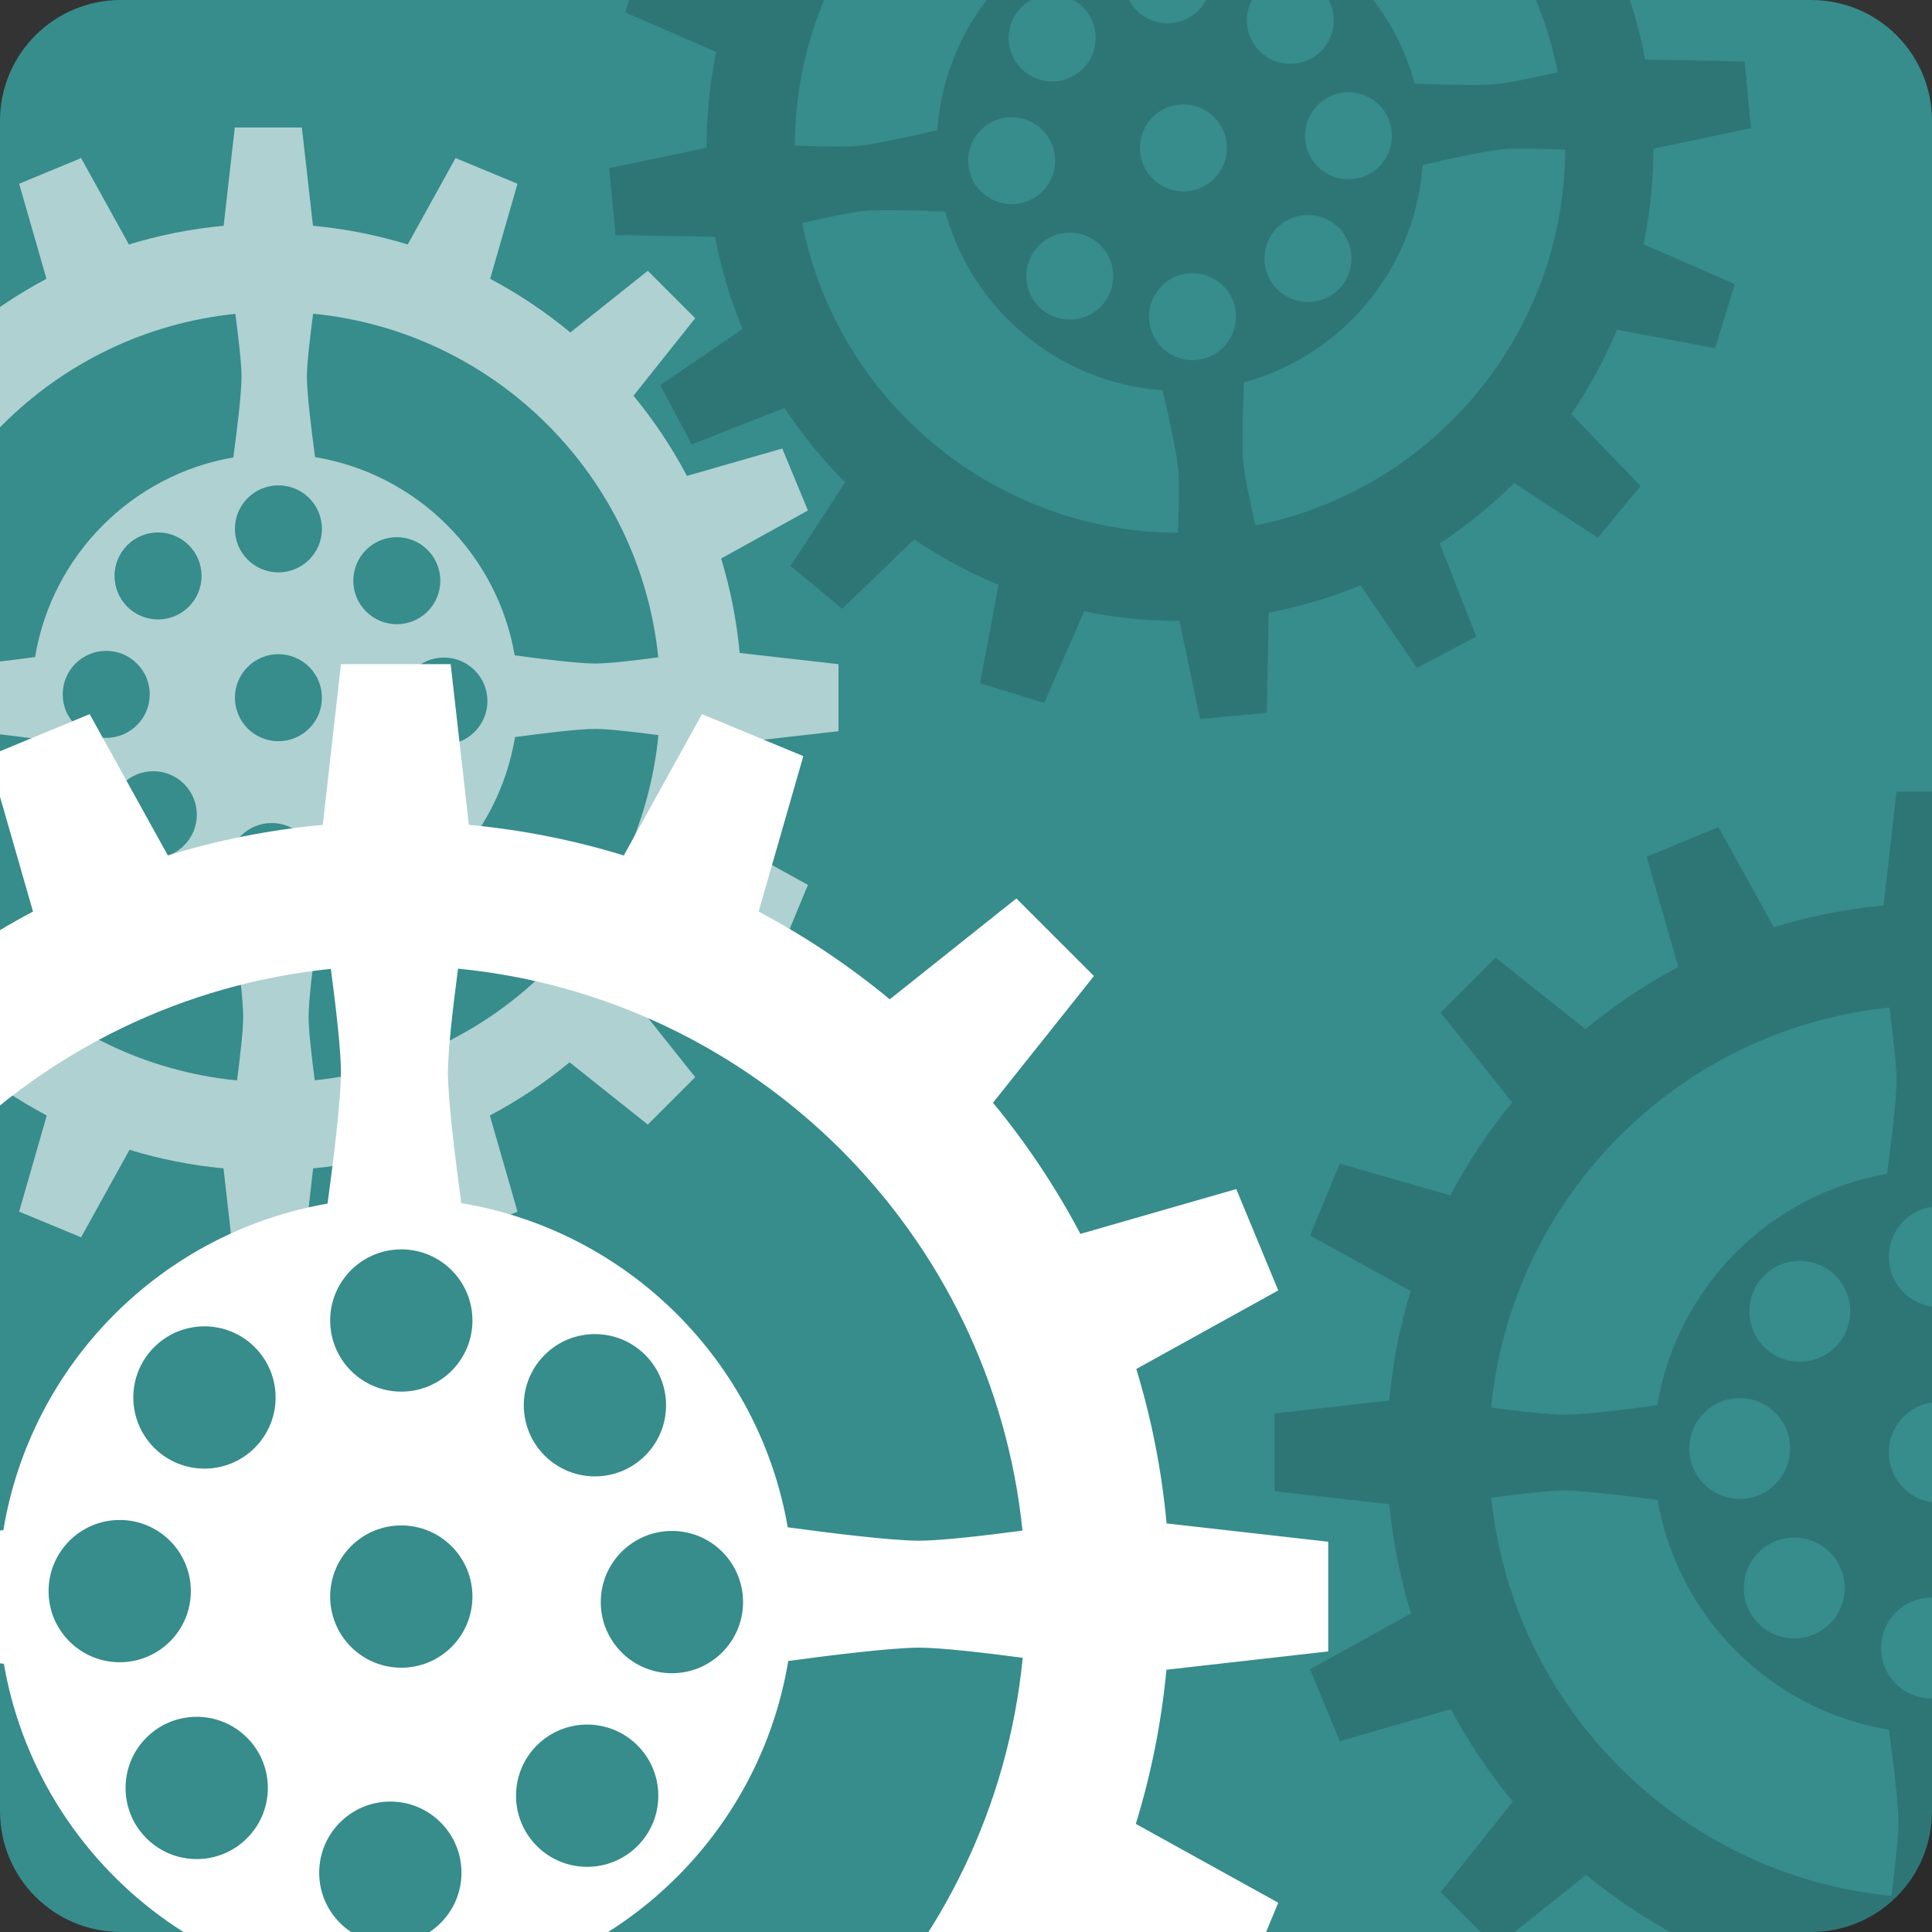 <?xml version="1.0" encoding="utf-8"?>
<!-- Generator: Adobe Illustrator 15.0.0, SVG Export Plug-In . SVG Version: 6.00 Build 0)  -->
<!DOCTYPE svg PUBLIC "-//W3C//DTD SVG 1.1//EN" "http://www.w3.org/Graphics/SVG/1.1/DTD/svg11.dtd">
<svg version="1.1" id="Layer_1" xmlns="http://www.w3.org/2000/svg" xmlns:xlink="http://www.w3.org/1999/xlink" x="0px" y="0px"
	 width="288px" height="288px" viewBox="0 0 288 288" enable-background="new 0 0 288 288" xml:space="preserve">
<rect x="0" y="0" width="288" height="288" fill="#333333" stroke="none"/>
<g>
	<defs>
		<rect id="SVGID_1_" width="288" height="288"/>
	</defs>
	<clipPath id="SVGID_2_">
		<use xlink:href="#SVGID_1_"  overflow="visible"/>
	</clipPath>
	<g clip-path="url(#SVGID_2_)">
		<path fill="#378C8C" d="M0,270c0,9.941,8.059,18,18,18h252c9.941,0,18-8.059,18-18V18c0-9.941-8.059-18-18-18H18
			C8.059,0,0,8.059,0,18V270z"/>
	</g>
	<rect clip-path="url(#SVGID_2_)" fill="none" width="288" height="288"/>
	<rect clip-path="url(#SVGID_2_)" fill="none" width="288" height="288"/>
	<rect y="0" clip-path="url(#SVGID_2_)" fill="none" width="288" height="287.999"/>
	<path opacity="0.6" clip-path="url(#SVGID_2_)" fill="#FFFFFF" d="M124.994,109.004v-10l-14.734-1.668
		c-0.448-4.852-1.382-9.562-2.763-14.078l12.94-7.162l-3.826-9.239l-14.209,4.087c-2.255-4.261-4.922-8.27-7.969-11.956
		l9.201-11.551l-7.07-7.071l-11.543,9.195c-3.685-3.056-7.69-5.736-11.951-8.001l4.073-14.17l-9.238-3.828l-7.129,12.885
		c-4.529-1.394-9.254-2.337-14.121-2.792l-1.657-14.649H34.997L33.34,33.655c-4.867,0.455-9.593,1.398-14.122,2.792L12.09,23.562
		l-9.239,3.827l4.075,14.169c-4.261,2.266-8.267,4.946-11.952,8.003l-11.543-9.196l-7.071,7.072l9.202,11.549
		c-3.046,3.688-5.714,7.696-7.97,11.957l-14.209-4.087l-3.826,9.24l12.941,7.16c-1.381,4.518-2.315,9.227-2.764,14.08L-45,99.002
		v10.002l14.749,1.666c0.46,4.844,1.404,9.547,2.794,14.055l-12.986,7.186l3.826,9.24l14.291-4.111
		c2.257,4.236,4.925,8.219,7.964,11.885l-9.278,11.645l7.071,7.072l11.653-9.285c3.667,3.029,7.652,5.684,11.888,7.93l-4.121,14.332
		l9.239,3.826l7.216-13.043c4.496,1.377,9.184,2.311,14.013,2.766L34.997,189h10l1.678-14.834c4.829-0.453,9.517-1.389,14.013-2.766
		l7.217,13.043l9.239-3.826l-4.121-14.33c4.234-2.248,8.22-4.902,11.887-7.93l11.654,9.283l7.071-7.07l-9.278-11.646
		c3.038-3.666,5.706-7.648,7.963-11.883l14.291,4.109l3.827-9.238l-12.986-7.188c1.39-4.506,2.334-9.209,2.794-14.051
		L124.994,109.004z M46.676,46.764c27.104,2.658,48.68,24.155,51.452,51.226c-3.406,0.451-7.405,0.916-9.387,0.92
		c-2.521,0.004-8.206-0.705-12.012-1.221c-2.616-15.129-14.597-27.041-29.761-29.551c-0.517-3.805-1.22-9.456-1.216-11.967
		C45.757,54.186,46.225,50.175,46.676,46.764z M53.86,117.571c2.533-2.534,6.639-2.533,9.172,0c2.533,2.53,2.533,6.636,0,9.17
		c-2.531,2.532-6.641,2.532-9.172,0.001C51.329,124.21,51.329,120.103,53.86,117.571z M54.569,81.977
		c2.529-2.533,6.635-2.532,9.17,0c2.531,2.531,2.531,6.643,0,9.174c-2.533,2.529-6.639,2.529-9.17-0.002
		C52.036,88.615,52.036,84.51,54.569,81.977z M59.687,104.507c0-3.583,2.904-6.485,6.486-6.485c3.58-0.002,6.482,2.9,6.484,6.484
		c0,3.58-2.906,6.486-6.486,6.486C62.591,110.99,59.687,108.086,59.687,104.507z M41.503,72.353c3.582,0,6.485,2.903,6.485,6.485
		s-2.903,6.484-6.485,6.484s-6.485-2.902-6.485-6.484S37.922,72.353,41.503,72.353z M46.089,108.591
		c-2.533,2.53-6.639,2.53-9.17-0.001c-2.533-2.533-2.533-6.639,0-9.173c2.529-2.532,6.635-2.532,9.17,0.001
		C48.62,101.949,48.62,106.06,46.089,108.591z M35.083,46.786c0.45,3.406,0.916,7.404,0.92,9.386
		c0.004,2.521-0.705,8.207-1.222,12.013C19.653,70.8,7.741,82.781,5.23,97.943c-3.805,0.518-9.456,1.221-11.967,1.217
		c-1.985-0.004-5.996-0.473-9.407-0.924C-13.484,71.132,8.013,49.558,35.083,46.786z M18.268,116.862
		c2.531-2.531,6.639-2.531,9.17,0.001c2.533,2.531,2.533,6.638,0,9.171c-2.531,2.532-6.637,2.533-9.17,0
		C15.735,123.502,15.736,119.395,18.268,116.862z M15.835,109.99c-3.581,0-6.485-2.902-6.485-6.484s2.904-6.485,6.486-6.485
		c3.58,0.001,6.483,2.903,6.483,6.485C22.321,107.087,19.417,109.99,15.835,109.99z M28.146,90.441
		c-2.532,2.532-6.638,2.532-9.171,0c-2.532-2.533-2.533-6.639,0-9.172c2.532-2.531,6.639-2.531,9.172,0.001
		C30.678,83.803,30.678,87.908,28.146,90.441z M35.329,161.057c-27.104-2.658-48.68-24.156-51.451-51.227
		c3.406-0.451,7.404-0.916,9.386-0.92c2.521-0.004,8.207,0.705,12.012,1.221c2.617,15.129,14.597,27.041,29.761,29.553
		c0.517,3.805,1.22,9.455,1.216,11.965C36.248,153.635,35.78,157.646,35.329,161.057z M40.503,135.658
		c-3.581,0.001-6.485-2.904-6.485-6.484s2.904-6.484,6.484-6.484c3.583-0.001,6.485,2.902,6.485,6.484
		C46.989,132.755,44.087,135.658,40.503,135.658z M46.922,161.035c-0.45-3.406-0.916-7.404-0.92-9.387
		c-0.004-2.52,0.705-8.205,1.222-12.01c15.129-2.617,27.041-14.598,29.552-29.762c3.805-0.518,9.455-1.221,11.966-1.217
		c1.985,0.004,5.997,0.473,9.408,0.924C95.491,136.688,73.993,158.264,46.922,161.035z"/>
	<path clip-path="url(#SVGID_2_)" fill="#FFFFFF" d="M197.999,246.176v-16.354l-24.095-2.728c-0.733-7.934-2.26-15.638-4.519-23.022
		l21.162-11.712l-6.257-15.107l-23.236,6.682c-3.688-6.966-8.049-13.523-13.031-19.55l15.047-18.89l-11.562-11.565l-18.876,15.037
		c-6.025-4.995-12.576-9.38-19.544-13.082l6.661-23.172l-15.107-6.26l-11.658,21.071c-7.407-2.281-15.133-3.823-23.093-4.567
		l-2.71-23.955H50.826l-2.71,23.955c-7.959,0.744-15.687,2.287-23.094,4.567l-11.656-21.071l-15.109,6.257l6.665,23.172
		c-6.968,3.705-13.519,8.087-19.546,13.085l-18.876-15.037l-11.564,11.565l15.048,18.886c-4.981,6.03-9.344,12.585-13.033,19.554
		l-23.236-6.685l-6.257,15.11l21.163,11.709c-2.258,7.388-3.787,15.089-4.52,23.025l-24.095,2.725v16.356l24.119,2.725
		c0.752,7.921,2.296,15.611,4.569,22.983l-21.236,11.751l6.257,15.11l23.37-6.724c3.691,6.928,8.054,13.44,13.023,19.436
		L-45.065,330.5l11.564,11.564l19.057-15.184c5.997,4.954,12.514,9.294,19.44,12.968l-6.739,23.437l15.109,6.258l11.8-21.33
		c7.353,2.252,15.018,3.779,22.915,4.523l2.746,24.258h16.353l2.744-24.258c7.897-0.741,15.562-2.271,22.915-4.523l11.802,21.33
		l15.109-6.258l-6.739-23.434c6.925-3.677,13.442-8.017,19.438-12.968l19.058,15.181l11.564-11.562l-15.173-19.046
		c4.968-5.995,9.331-12.508,13.021-19.432l23.37,6.72l6.259-15.107l-21.237-11.754c2.273-7.368,3.817-15.06,4.569-22.978
		L197.999,246.176z M68.279,144.394c44.324,4.347,79.606,39.503,84.141,83.771c-5.57,0.737-12.11,1.498-15.351,1.504
		c-4.122,0.007-13.419-1.152-19.643-1.996c-4.278-24.74-23.87-44.221-48.668-48.324c-0.845-6.223-1.995-15.466-1.988-19.569
		C66.777,156.53,67.542,149.974,68.279,144.394z M80.028,260.186c4.143-4.144,10.856-4.143,14.999,0
		c4.143,4.139,4.143,10.852,0,14.996c-4.14,4.141-10.859,4.141-14.999,0.002C75.889,271.042,75.889,264.325,80.028,260.186z
		 M81.188,201.978c4.136-4.143,10.85-4.141,14.996,0c4.139,4.14,4.139,10.862,0,15.002c-4.143,4.137-10.856,4.137-14.996-0.003
		C77.045,212.834,77.045,206.12,81.188,201.978z M89.556,238.821c0-5.859,4.75-10.605,10.607-10.605
		c5.854-0.003,10.601,4.743,10.604,10.604c0,5.854-4.752,10.606-10.607,10.606C94.306,249.424,89.556,244.675,89.556,238.821z
		 M59.821,186.241c5.857,0,10.605,4.746,10.605,10.604s-4.748,10.604-10.605,10.604s-10.604-4.747-10.604-10.604
		S53.964,186.241,59.821,186.241z M67.32,245.5c-4.143,4.138-10.856,4.138-14.996-0.002c-4.143-4.143-4.143-10.855,0-15
		c4.136-4.141,10.85-4.141,14.996,0.002C71.459,234.639,71.459,241.36,67.32,245.5z M49.322,144.429
		c0.736,5.57,1.498,12.108,1.504,15.351c0.006,4.12-1.153,13.421-1.998,19.643c-24.739,4.279-44.219,23.871-48.325,48.666
		c-6.222,0.847-15.463,1.996-19.569,1.99c-3.247-0.007-9.806-0.773-15.384-1.511C-30.101,184.244,5.053,148.964,49.322,144.429z
		 M21.824,259.026c4.14-4.14,10.856-4.14,14.996,0.002c4.143,4.14,4.143,10.854,0,14.997c-4.14,4.141-10.854,4.143-14.996,0
		C17.681,269.885,17.683,263.168,21.824,259.026z M17.846,247.789c-5.856,0-10.605-4.747-10.605-10.604s4.75-10.605,10.607-10.605
		c5.854,0.002,10.602,4.748,10.602,10.605C28.452,243.041,23.704,247.789,17.846,247.789z M37.978,215.82
		c-4.141,4.141-10.855,4.141-14.998,0c-4.141-4.143-4.143-10.856,0-14.999c4.141-4.14,10.856-4.14,14.999,0.002
		C42.119,204.964,42.119,211.678,37.978,215.82z M49.724,331.298c-44.324-4.347-79.606-39.503-84.139-83.771
		c5.57-0.737,12.108-1.498,15.349-1.504c4.122-0.007,13.421,1.153,19.643,1.996c4.28,24.74,23.87,44.221,48.668,48.328
		c0.845,6.222,1.995,15.462,1.988,19.566C51.227,319.161,50.462,325.722,49.724,331.298z M58.186,289.764
		c-5.856,0.002-10.605-4.749-10.605-10.604c0-5.855,4.75-10.604,10.604-10.604c5.858-0.002,10.605,4.746,10.605,10.604
		C68.792,285.016,64.046,289.764,58.186,289.764z M68.682,331.263c-0.736-5.57-1.498-12.108-1.504-15.35
		c-0.007-4.12,1.153-13.418,1.998-19.64c24.741-4.28,44.221-23.872,48.326-48.67c6.222-0.847,15.462-1.996,19.568-1.99
		c3.247,0.007,9.808,0.773,15.386,1.511C148.107,291.447,112.952,326.73,68.682,331.263z"/>
	<path opacity="0.16" clip-path="url(#SVGID_2_)" d="M261,19.117l-0.936-9.956l-14.826-0.282c-0.9-4.788-2.271-9.391-4.068-13.758
		l12.214-8.342l-4.674-8.84l-13.765,5.399c-2.644-4.031-5.674-7.773-9.053-11.158l8.08-12.361l-7.701-6.379L215.64-36.324
		c-3.954-2.697-8.193-4.991-12.647-6.847l2.729-14.489l-9.557-2.947l-5.892,13.495c-4.64-0.963-9.432-1.46-14.32-1.458L172.933-63
		l-9.957,0.936l-0.279,14.74c-4.804,0.909-9.42,2.291-13.799,4.102l-8.303-12.161l-8.84,4.675l5.383,13.725
		c-4.03,2.655-7.767,5.698-11.15,9.086l-12.353-8.076l-6.378,7.703l10.243,10.637c-2.688,3.956-4.969,8.197-6.816,12.65
		L96.154-7.721l-2.945,9.557l13.555,5.917c-0.952,4.627-1.442,9.403-1.434,14.277l-14.514,3.038l0.936,9.958l14.84,0.278
		c0.912,4.779,2.292,9.374,4.097,13.731l-12.257,8.37l4.674,8.841l13.844-5.431c2.643,4.006,5.672,7.722,9.041,11.087l-8.148,12.461
		l7.702,6.379l10.733-10.335c3.935,2.673,8.15,4.942,12.577,6.782l-2.761,14.655l9.557,2.945l5.963-13.661
		c4.605,0.95,9.359,1.441,14.21,1.442l3.06,14.612l9.956-0.936l0.282-14.926c4.766-0.903,9.345-2.273,13.692-4.065l8.406,12.311
		l8.841-4.674l-5.444-13.881c4.005-2.634,7.725-5.65,11.092-9.007l12.473,8.152l6.378-7.701l-10.327-10.727
		c2.682-3.935,4.965-8.149,6.815-12.576l14.613,2.754l2.945-9.556l-13.602-5.941c0.962-4.616,1.462-9.387,1.467-14.25L261,19.117z
		 M176.199-35.426c27.234,0.11,50.727,19.493,56.021,46.186c-3.349,0.768-7.287,1.605-9.26,1.794
		c-2.509,0.24-8.235,0.066-12.073-0.091c-4.021-14.818-17.063-25.556-32.396-26.636c-0.87-3.74-2.1-9.3-2.33-11.8
		C175.979-27.95,176.069-31.987,176.199-35.426z M189.979,34.398c2.284-2.76,6.372-3.144,9.131-0.858
		c2.759,2.282,3.144,6.369,0.858,9.129c-2.283,2.758-6.374,3.143-9.131,0.859C188.08,41.245,187.696,37.155,189.979,34.398z
		 M187.354-1.106c2.281-2.759,6.369-3.142,9.13-0.858c2.757,2.283,3.142,6.376,0.858,9.134c-2.285,2.755-6.373,3.139-9.13,0.856
		C185.453,5.74,185.068,1.652,187.354-1.106z M194.557,20.846c-0.335-3.567,2.285-6.729,5.852-7.064
		c3.563-0.337,6.725,2.281,7.062,5.849c0.335,3.564-2.286,6.73-5.851,7.065C198.056,27.029,194.892,24.409,194.557,20.846z
		 M173.445-9.465c3.564-0.335,6.728,2.283,7.062,5.85s-2.284,6.728-5.85,7.063s-6.729-2.283-7.063-5.849S169.879-9.13,173.445-9.465
		z M181.401,26.185c-2.285,2.756-6.373,3.141-9.13,0.857c-2.759-2.285-3.144-6.373-0.858-9.133c2.281-2.758,6.368-3.142,9.13-0.857
		C183.3,19.335,183.685,23.427,181.401,26.185z M164.659-34.319c0.767,3.349,1.605,7.286,1.794,9.258
		c0.24,2.509,0.066,8.237-0.092,12.075c-14.816,4.021-25.555,17.063-26.636,32.394c-3.739,0.872-9.3,2.101-11.8,2.332
		c-1.977,0.182-6.014,0.091-9.453-0.04C118.583-5.534,137.967-29.025,164.659-34.319z M154.477,37.023
		c2.283-2.757,6.372-3.142,9.13-0.857c2.759,2.283,3.143,6.371,0.857,9.13c-2.283,2.758-6.37,3.143-9.129,0.858
		C152.575,43.871,152.193,39.782,154.477,37.023z M151.412,30.409c-3.566,0.335-6.729-2.283-7.064-5.849
		c-0.336-3.566,2.284-6.729,5.851-7.064c3.564-0.334,6.728,2.284,7.062,5.85C157.597,26.912,154.979,30.074,151.412,30.409z
		 M161.839,9.794c-2.285,2.758-6.372,3.143-9.132,0.858c-2.757-2.285-3.144-6.373-0.858-9.131c2.285-2.757,6.373-3.142,9.132-0.857
		C163.737,2.948,164.122,7.035,161.839,9.794z M175.599,79.427c-27.234-0.11-50.727-19.494-56.02-46.187
		c3.349-0.768,7.286-1.605,9.259-1.794c2.509-0.24,8.237-0.066,12.073,0.091c4.021,14.817,17.063,25.556,32.396,26.638
		c0.871,3.74,2.1,9.299,2.331,11.798C175.819,71.952,175.729,75.99,175.599,79.427z M178.374,53.656
		c-3.566,0.336-6.729-2.285-7.064-5.849c-0.335-3.564,2.284-6.728,5.849-7.063c3.567-0.336,6.729,2.283,7.063,5.849
		C184.56,50.158,181.941,53.32,178.374,53.656z M187.139,78.321c-0.767-3.349-1.604-7.286-1.794-9.259
		c-0.24-2.508-0.066-8.235,0.092-12.072c14.818-4.021,25.557-17.064,26.637-32.397c3.74-0.871,9.3-2.1,11.8-2.331
		c1.977-0.182,6.015-0.091,9.453,0.039C233.217,49.534,213.832,73.028,187.139,78.321z"/>
	<path opacity="0.16" clip-path="url(#SVGID_2_)" d="M387,222.299v-11.59l-17.074-1.932c-0.521-5.623-1.602-11.083-3.2-16.315
		l14.996-8.3l-4.437-10.704l-16.464,4.734c-2.612-4.938-5.704-9.585-9.235-13.855l10.663-13.383l-8.194-8.197l-13.375,10.655
		c-4.271-3.539-8.913-6.647-13.85-9.271l4.72-16.421l-10.706-4.436l-8.262,14.933c-5.249-1.618-10.723-2.709-16.361-3.238
		l-1.922-16.974h-11.59l-1.921,16.974c-5.639,0.528-11.115,1.62-16.364,3.238l-8.259-14.933l-10.709,4.436l4.723,16.418
		c-4.938,2.626-9.579,5.731-13.85,9.273l-13.378-10.655l-8.194,8.197l10.666,13.381c-3.531,4.272-6.623,8.917-9.238,13.857
		l-16.464-4.736l-4.434,10.706l14.996,8.297c-1.599,5.235-2.683,10.693-3.203,16.318l-17.074,1.93v11.592l17.091,1.93
		c0.533,5.612,1.628,11.063,3.237,16.288l-15.047,8.324l4.434,10.709l16.559-4.764c2.618,4.907,5.71,9.525,9.229,13.771
		l-10.752,13.494l8.194,8.197l13.506-10.761c4.248,3.51,8.868,6.585,13.776,9.189l-4.777,16.607l10.709,4.434l8.359-15.112
		c5.211,1.593,10.644,2.677,16.239,3.203l1.945,17.19h11.588l1.945-17.19c5.596-0.526,11.028-1.61,16.236-3.203l8.365,15.112
		l10.706-4.434l-4.777-16.605c4.908-2.606,9.528-5.682,13.776-9.188l13.506,10.758l8.194-8.194l-10.752-13.497
		c3.52-4.246,6.611-8.864,9.227-13.769l16.562,4.761l4.437-10.706l-15.05-8.327c1.609-5.222,2.704-10.674,3.237-16.282L387,222.299z
		 M295.077,150.171c31.408,3.081,56.411,27.994,59.625,59.365c-3.948,0.521-8.582,1.06-10.88,1.065
		c-2.918,0.005-9.508-0.818-13.917-1.415c-3.032-17.532-16.917-31.336-34.489-34.246c-0.597-4.408-1.412-10.958-1.409-13.865
		C294.012,158.771,294.554,154.127,295.077,150.171z M303.404,232.225c2.935-2.935,7.692-2.935,10.627,0
		c2.935,2.933,2.935,7.69,0,10.628c-2.932,2.935-7.695,2.935-10.627,0C300.469,239.918,300.469,235.159,303.404,232.225z
		 M304.225,190.977c2.93-2.935,7.688-2.935,10.625,0c2.935,2.936,2.935,7.699,0,10.631s-7.692,2.932-10.625,0
		C301.29,198.67,301.29,193.914,304.225,190.977z M310.154,217.086c0-4.151,3.365-7.515,7.517-7.515
		c4.148-0.003,7.512,3.36,7.514,7.515c0,4.148-3.368,7.517-7.517,7.517C313.52,224.6,310.154,221.234,310.154,217.086z
		 M289.083,179.826c4.151,0,7.514,3.363,7.514,7.515s-3.362,7.514-7.514,7.514c-4.148,0-7.515-3.362-7.515-7.514
		S284.935,179.826,289.083,179.826z M294.396,221.819c-2.935,2.933-7.693,2.933-10.625-0.003c-2.938-2.935-2.938-7.692,0-10.627
		c2.93-2.936,7.688-2.936,10.625,0C297.331,214.124,297.331,218.885,294.396,221.819z M281.642,150.197
		c0.523,3.945,1.062,8.58,1.067,10.878c0.006,2.918-0.818,9.511-1.417,13.92c-17.529,3.032-31.333,16.914-34.243,34.484
		c-4.408,0.602-10.958,1.417-13.868,1.411c-2.301-0.005-6.948-0.547-10.901-1.07C225.363,178.412,250.273,153.412,281.642,150.197z
		 M262.156,231.404c2.935-2.933,7.692-2.933,10.627,0.002c2.936,2.933,2.936,7.69,0,10.628c-2.935,2.932-7.689,2.935-10.627,0
		C259.222,239.1,259.224,234.339,262.156,231.404z M259.338,223.439c-4.148,0-7.515-3.362-7.515-7.514s3.366-7.515,7.515-7.515
		s7.517,3.363,7.517,7.515S263.489,223.439,259.338,223.439z M273.604,200.786c-2.935,2.935-7.692,2.935-10.628,0
		c-2.935-2.935-2.937-7.692,0-10.628c2.936-2.935,7.693-2.935,10.628,0C276.539,193.094,276.539,197.852,273.604,200.786z
		 M281.929,282.618c-31.411-3.081-56.411-27.991-59.622-59.362c3.945-0.523,8.579-1.062,10.874-1.068
		c2.921-0.002,9.511,0.818,13.92,1.415c3.032,17.532,16.914,31.338,34.487,34.249c0.599,4.408,1.414,10.955,1.409,13.865
		C282.994,274.018,282.452,278.668,281.929,282.618z M287.926,253.185c-4.151,0.003-7.517-3.365-7.517-7.514
		s3.365-7.515,7.514-7.515c4.151,0,7.515,3.363,7.515,7.515C295.439,249.822,292.077,253.185,287.926,253.185z M295.361,282.594
		c-0.521-3.948-1.06-8.582-1.064-10.877c-0.006-2.921,0.818-9.509,1.414-13.917c17.532-3.035,31.338-16.917,34.246-34.49
		c4.408-0.599,10.958-1.414,13.865-1.409c2.304,0.003,6.951,0.548,10.904,1.07C351.646,254.377,326.732,279.383,295.361,282.594z"/>
</g>
</svg>
